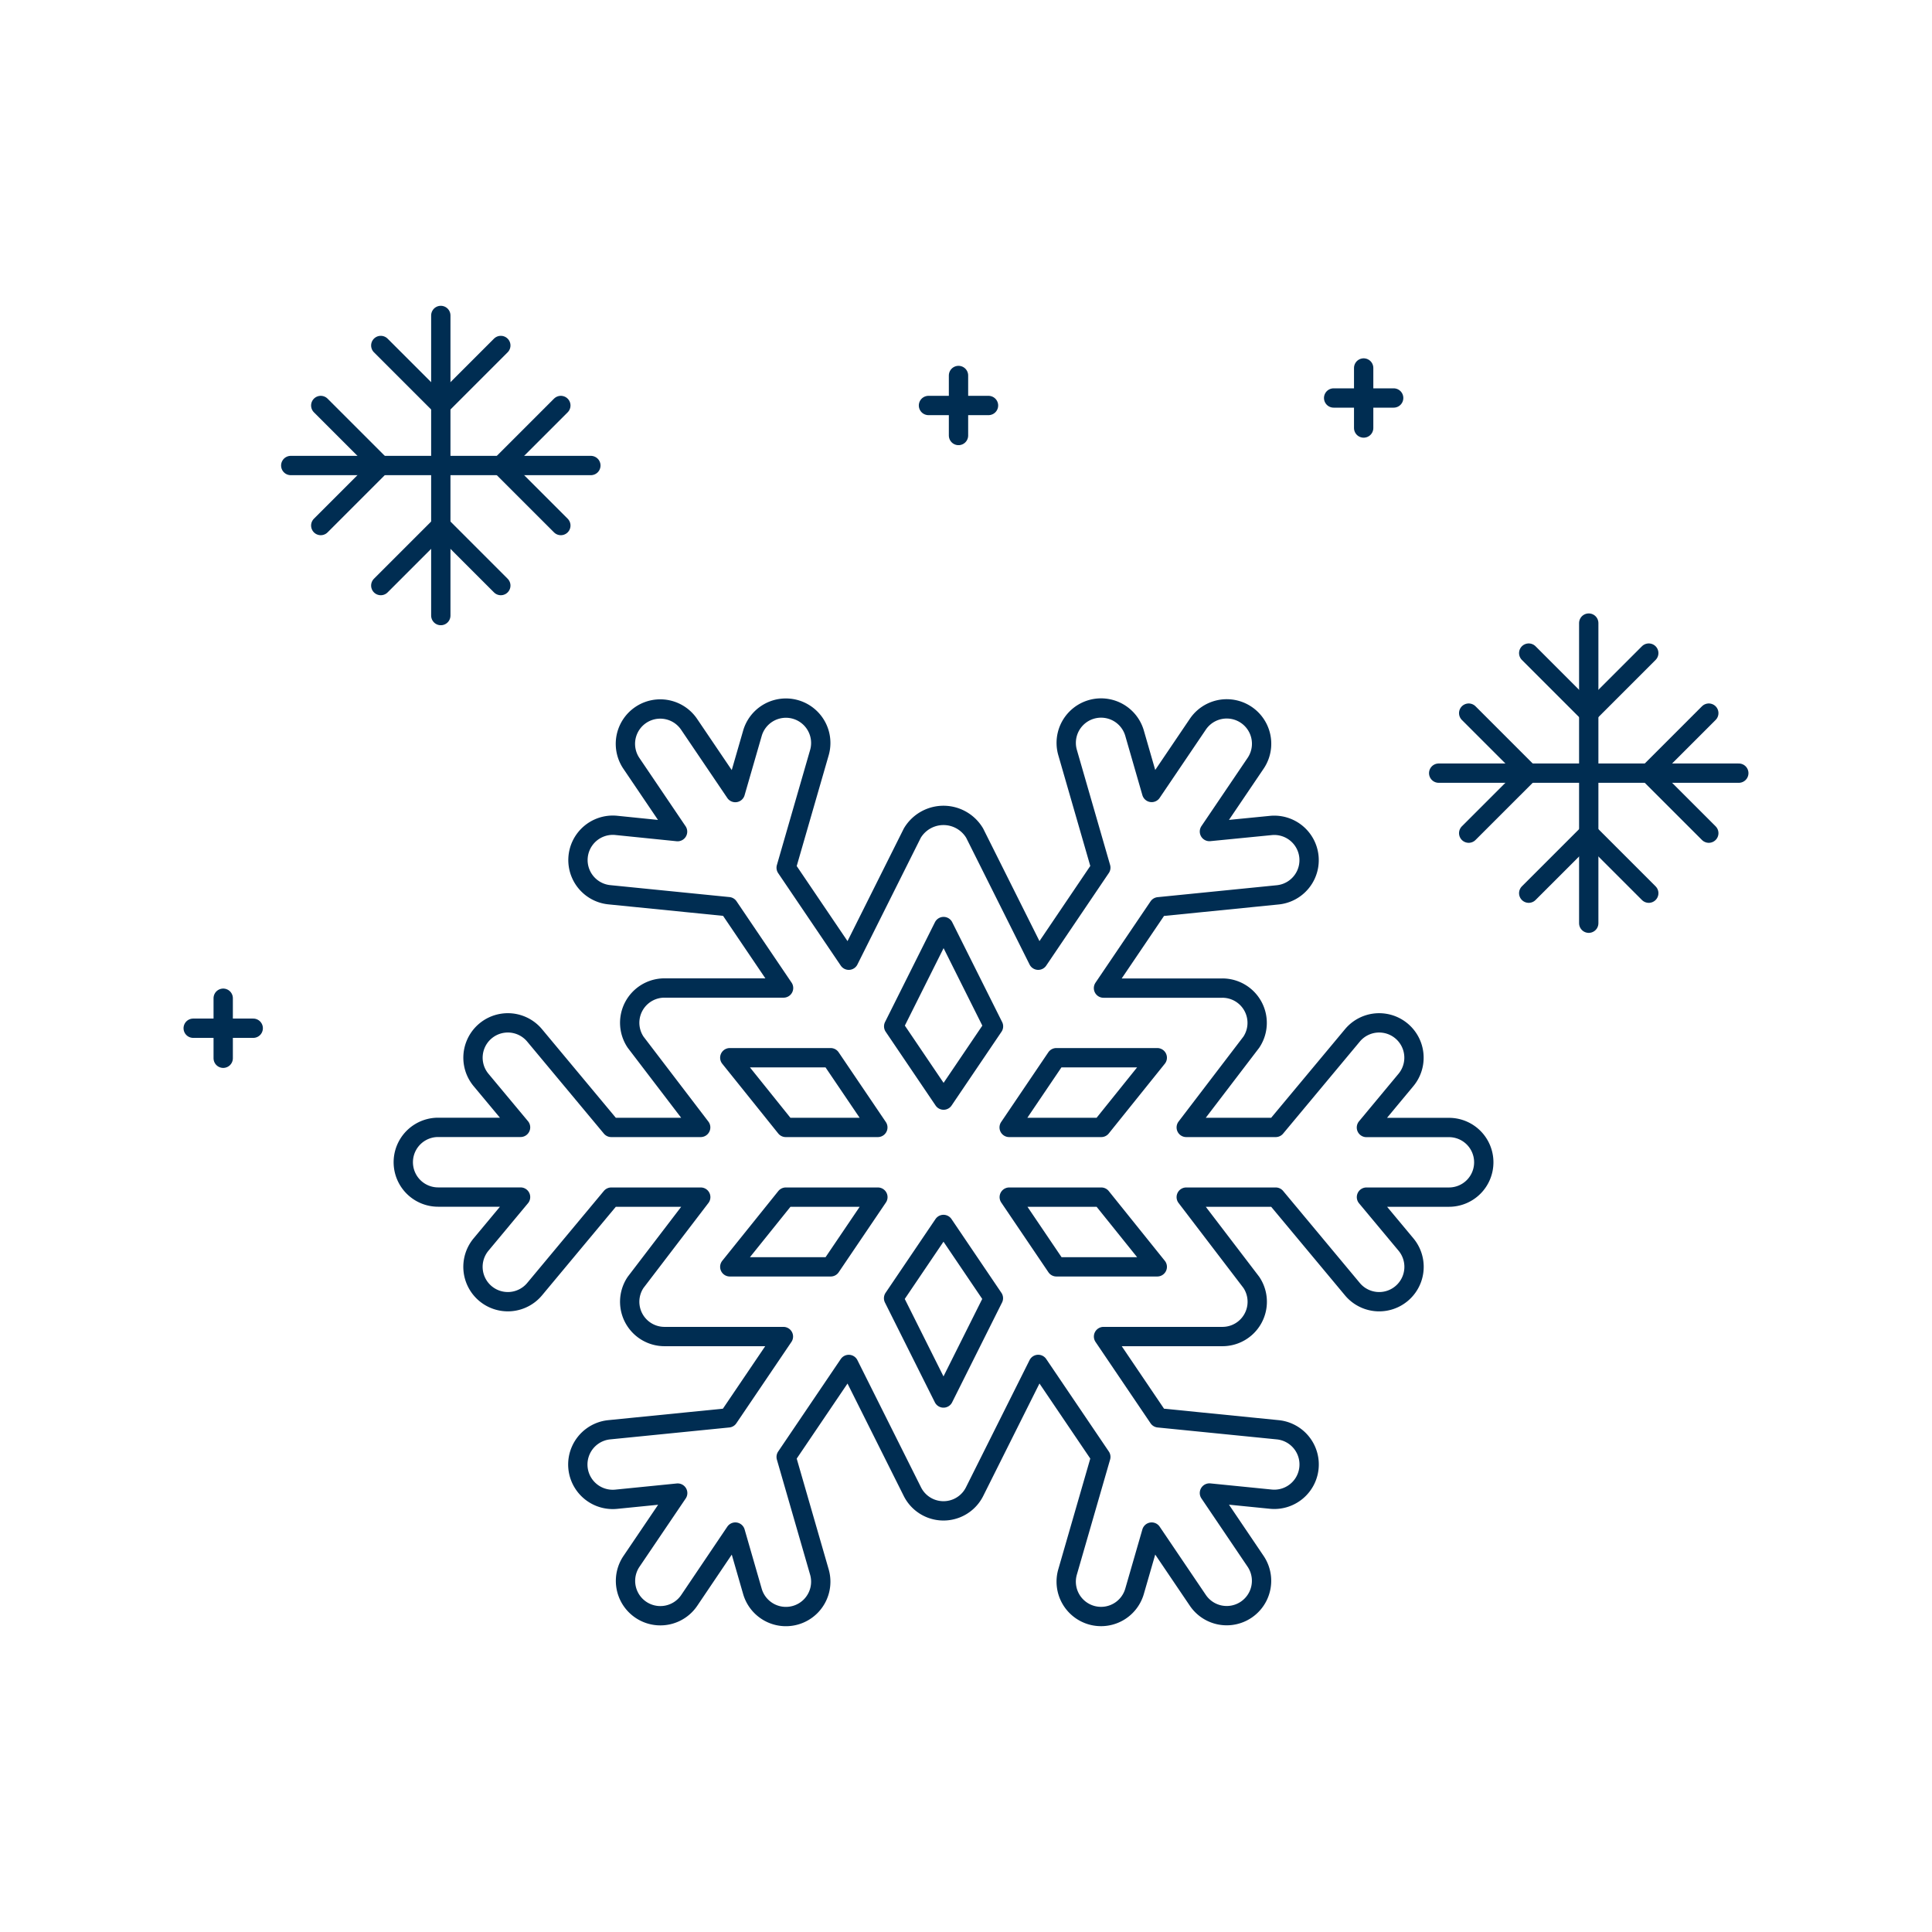 <svg xmlns="http://www.w3.org/2000/svg" version="1.1" xmlns:xlink="http://www.w3.org/1999/xlink" xmlns:svgjs="http://svgjs.com/svgjs" viewBox="0 0 300 300" width="300" height="300"><g transform="matrix(3,0,0,3,0,0)"><path d="M49.612 22.542L49.612 19.435" fill="none" stroke="#002d52" stroke-linecap="round" stroke-linejoin="round"></path><path d="M48.058 20.988L51.165 20.988" fill="none" stroke="#002d52" stroke-linecap="round" stroke-linejoin="round"></path><path d="M70.583 22.154L70.583 19.047" fill="none" stroke="#002d52" stroke-linecap="round" stroke-linejoin="round"></path><path d="M69.029 20.6L72.136 20.6" fill="none" stroke="#002d52" stroke-linecap="round" stroke-linejoin="round"></path><path d="M11.553 54.775L11.553 51.668" fill="none" stroke="#002d52" stroke-linecap="round" stroke-linejoin="round"></path><path d="M10 53.221L13.107 53.221" fill="none" stroke="#002d52" stroke-linecap="round" stroke-linejoin="round"></path><path d="M76.8,60.159a1.8,1.8,0,0,0-1.8-1.8H70.726L72.77,55.9A1.8,1.8,0,1,0,70,53.592l-3.97,4.763H61.4l3.367-4.411a1.8,1.8,0,0,0-1.5-2.8H57.117l2.849-4.209,6.17-.618a1.8,1.8,0,0,0-.362-3.59L62.6,43.04l2.391-3.533A1.8,1.8,0,0,0,62,37.485L59.61,41.018l-.885-3.067a1.8,1.8,0,1,0-3.467,1l1.72,5.957L53.738,49.7l-3.29-6.578a1.878,1.878,0,0,0-3.227,0L43.932,49.7l-3.24-4.787,1.72-5.957a1.8,1.8,0,1,0-3.467-1l-.886,3.067-2.391-3.533a1.8,1.8,0,1,0-2.987,2.022l2.39,3.533L31.9,42.722a1.8,1.8,0,0,0-.361,3.59l6.17.618,2.848,4.209H34.4a1.8,1.8,0,0,0-1.5,2.805l3.367,4.411H31.64l-3.969-4.763A1.8,1.8,0,1,0,24.9,55.9l2.044,2.452H22.678a1.8,1.8,0,0,0,0,3.608h4.266L24.9,64.415a1.8,1.8,0,0,0,2.771,2.312l3.969-4.764h4.63L32.9,66.374a1.8,1.8,0,0,0,1.5,2.805h6.149L37.7,73.388l-6.17.617A1.8,1.8,0,0,0,31.9,77.6l3.177-.318-2.391,3.533a1.8,1.8,0,1,0,2.988,2.022L38.06,79.3l.885,3.068a1.8,1.8,0,0,0,3.467-1l-1.72-5.957,3.24-4.787L47.221,77.2a1.8,1.8,0,0,0,3.227,0l3.29-6.578,3.24,4.787-1.721,5.957a1.8,1.8,0,0,0,3.467,1L59.61,79.3,62,82.833a1.8,1.8,0,0,0,2.988-2.022L62.6,77.278l3.176.318a1.8,1.8,0,0,0,.361-3.591l-6.17-.617-2.848-4.209h6.149a1.8,1.8,0,0,0,1.5-2.805L61.4,61.963h4.63L70,66.727a1.8,1.8,0,0,0,2.772-2.312l-2.044-2.452h4.266A1.8,1.8,0,0,0,76.8,60.159ZM59.9,54.747,57,58.355H52.234l2.441-3.608Zm-11.06-6.789,2.583,5.166-2.583,3.817-2.583-3.818ZM37.774,54.747h5.22l2.442,3.608H40.671Zm0,10.824,2.9-3.608h4.765l-2.442,3.608ZM48.835,72.36l-2.583-5.165,2.583-3.817,2.583,3.817ZM59.9,65.571h-5.22l-2.441-3.608H57Z" fill="none" stroke="#002d52" stroke-linecap="round" stroke-linejoin="round"></path><path d="M82.233 32.251L82.233 47.785" fill="none" stroke="#002d52" stroke-linecap="round" stroke-linejoin="round"></path><path d="M79.126 33.804L82.233 36.911 85.34 33.804" fill="none" stroke="#002d52" stroke-linecap="round" stroke-linejoin="round"></path><path d="M79.126 46.231L82.233 43.124 85.34 46.231" fill="none" stroke="#002d52" stroke-linecap="round" stroke-linejoin="round"></path><path d="M90 40.018L74.466 40.018" fill="none" stroke="#002d52" stroke-linecap="round" stroke-linejoin="round"></path><path d="M88.447 36.911L85.34 40.018 88.447 43.124" fill="none" stroke="#002d52" stroke-linecap="round" stroke-linejoin="round"></path><path d="M76.019 36.911L79.126 40.018 76.019 43.124" fill="none" stroke="#002d52" stroke-linecap="round" stroke-linejoin="round"></path><path d="M22.816 16.328L22.816 31.862" fill="none" stroke="#002d52" stroke-linecap="round" stroke-linejoin="round"></path><path d="M19.709 17.882L22.816 20.988 25.922 17.882" fill="none" stroke="#002d52" stroke-linecap="round" stroke-linejoin="round"></path><path d="M19.709 30.309L22.816 27.202 25.922 30.309" fill="none" stroke="#002d52" stroke-linecap="round" stroke-linejoin="round"></path><path d="M30.583 24.095L15.049 24.095" fill="none" stroke="#002d52" stroke-linecap="round" stroke-linejoin="round"></path><path d="M29.029 20.988L25.922 24.095 29.029 27.202" fill="none" stroke="#002d52" stroke-linecap="round" stroke-linejoin="round"></path><path d="M16.602 20.988L19.709 24.095 16.602 27.202" fill="none" stroke="#002d52" stroke-linecap="round" stroke-linejoin="round"></path></g></svg>
